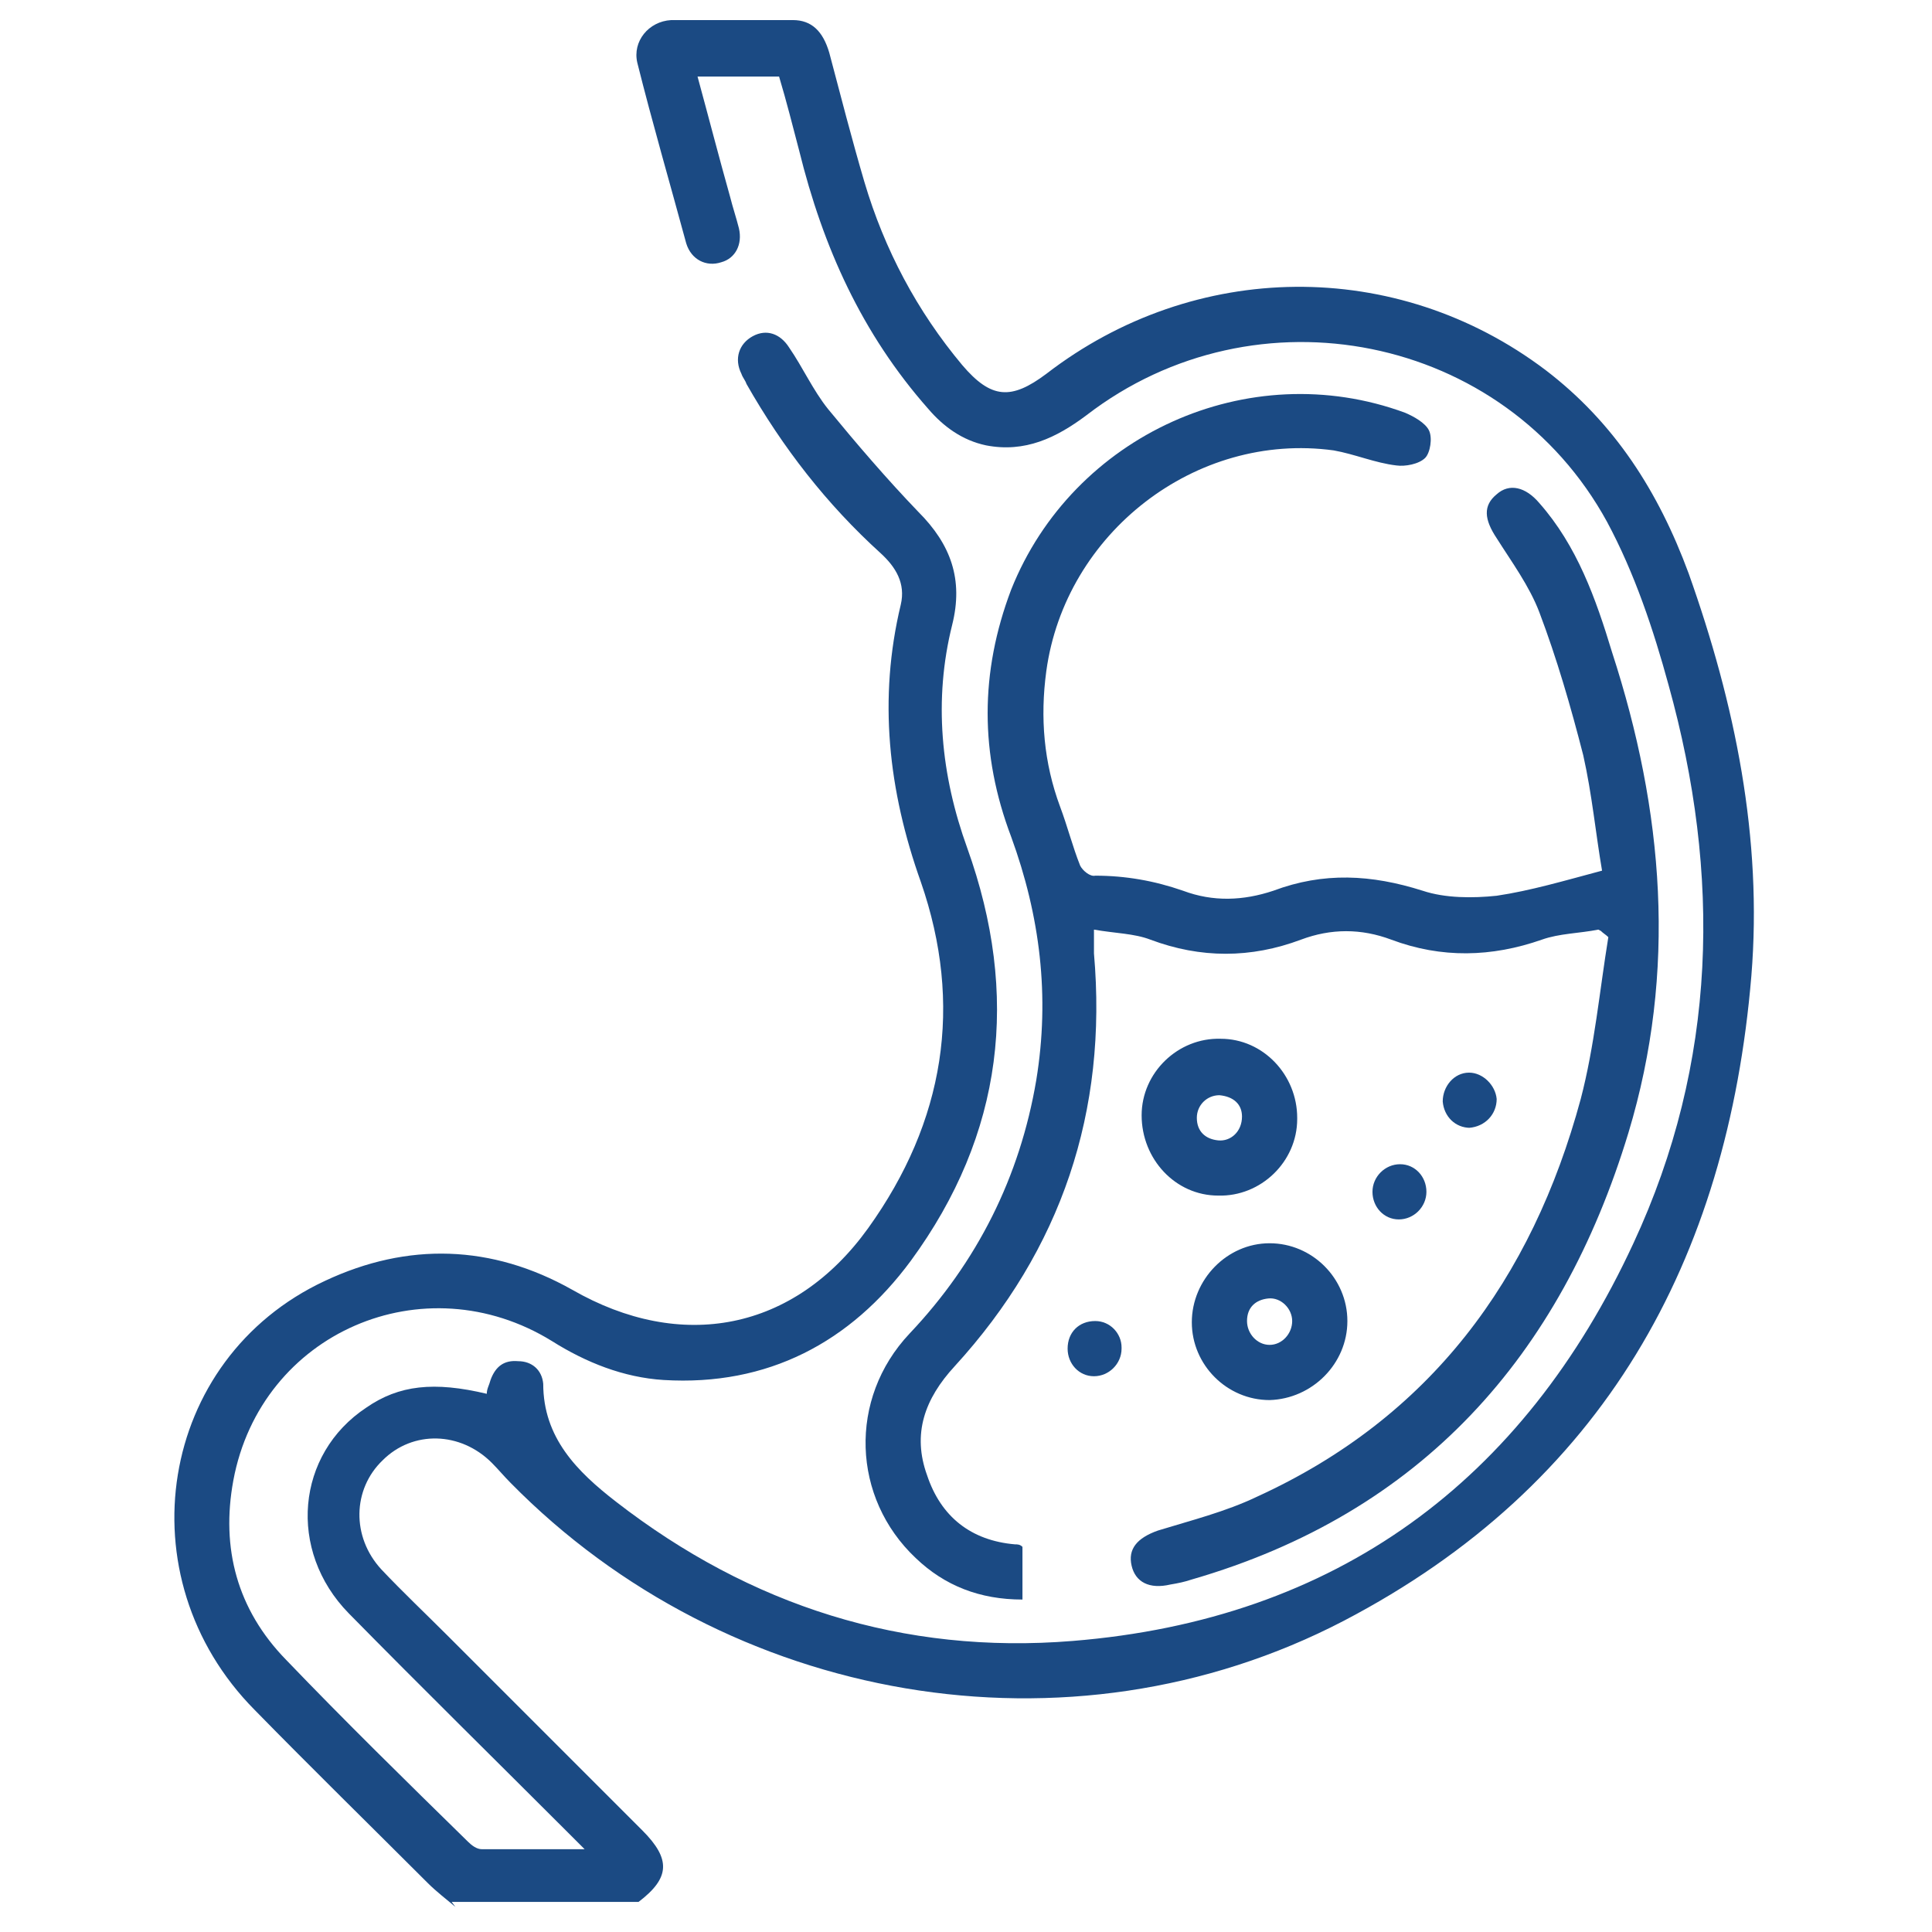 <?xml version="1.0" encoding="UTF-8"?><svg id="b" xmlns="http://www.w3.org/2000/svg" viewBox="0 0 154 154"><path d="m36.3,152c-.7-.6-1.5-1.2-2.2-1.9-4.6-4.6-9.2-9.1-13.8-13.8-10.5-10.6-7.7-28,5.6-34.2,6.6-3.1,13.3-2.9,19.7.7,8.7,5,17.7,3.3,23.6-4.9,6.1-8.5,7.6-17.8,4.2-27.6-2.6-7.3-3.4-14.6-1.6-22.1.4-1.7-.4-3-1.6-4.1-4.3-3.9-7.8-8.4-10.7-13.5-.1-.3-.3-.5-.4-.8-.6-1.2-.2-2.4.9-3,1.1-.6,2.2-.2,2.9.9,1.1,1.6,1.9,3.4,3.1,4.9,2.3,2.8,4.7,5.6,7.2,8.2,2.6,2.6,3.6,5.4,2.7,9-1.5,6-.9,12,1.2,17.8,4.2,11.7,2.9,22.8-4.5,32.9-4.8,6.5-11.4,10-19.7,9.5-3.2-.2-6.2-1.4-8.9-3.1-10.2-6.3-23.2-.7-25.4,11.1-1,5.4.3,10.3,4.2,14.3,4.7,4.9,9.6,9.7,14.5,14.5.3.3.7.6,1.1.6,2.6,0,5.3,0,8.2,0-.6-.6-.9-.9-1.3-1.3-5.8-5.8-11.7-11.6-17.5-17.5-4.9-5-4.2-12.7,1.4-16.4,2.6-1.8,5.4-2.1,9.6-1.1,0-.4.2-.7.3-1.1.4-1.1,1.1-1.6,2.2-1.5,1.1,0,1.9.7,2,1.8,0,4.3,2.7,7,5.8,9.4,10.7,8.3,22.9,12.2,36.4,11.1,21-1.7,35.9-12.7,44.7-31.7,6.7-14.4,7-29.4,2.8-44.5-1.2-4.4-2.7-8.9-4.9-13-8.2-15-28-18.9-41.5-8.5-2.4,1.8-4.9,3-8,2.4-1.9-.4-3.4-1.5-4.6-2.9-5.3-6-8.4-12.9-10.3-20.6-.5-1.9-1-3.9-1.6-5.9h-6.5c.9,3.3,1.7,6.4,2.6,9.6.2.8.5,1.7.7,2.5.3,1.3-.3,2.4-1.4,2.7-1.2.4-2.4-.2-2.8-1.5-1.3-4.8-2.7-9.6-3.9-14.4-.4-1.7.9-3.3,2.7-3.4,3.2,0,6.4,0,9.7,0,1.5,0,2.4.9,2.9,2.6.9,3.4,1.8,6.9,2.8,10.3,1.6,5.4,4.2,10.3,7.8,14.6,2.3,2.7,3.9,2.8,6.7.7,11.8-9.1,27.9-9.3,39.8-.3,5.5,4.2,9,9.7,11.4,16.2,3.7,10.4,5.9,21.1,5,32.1-1.9,22.7-11.8,40.6-32.5,51.4-21.9,11.4-49.1,6.6-66.4-11-.5-.5-1-1.1-1.5-1.6-2.5-2.5-6.3-2.6-8.7-.2-2.4,2.3-2.5,6.1-.1,8.7,1.7,1.8,3.5,3.5,5.3,5.3,5.2,5.2,10.4,10.4,15.5,15.5,2.3,2.3,2.2,3.8-.3,5.7h-14.9Z" style="fill:#1b4a83; stroke-width:0px;"/><path d="m127.4,74.1c-1.5.3-3.1.3-4.5.8-4,1.4-8,1.5-12,0-2.4-.9-4.8-.9-7.2,0-4,1.5-8,1.5-12,0-1.3-.5-2.8-.5-4.5-.8,0,.8,0,1.3,0,1.9,1.1,12.6-2.6,23.6-11.1,32.9-2.4,2.6-3.4,5.4-2.2,8.7,1.1,3.3,3.5,5.2,7,5.5.2,0,.4,0,.6.2v4.2c-3.4,0-6.2-1.1-8.5-3.3-5.1-4.8-5.4-12.7-.5-17.9,5.4-5.7,8.8-12.5,10.1-20.2,1.1-6.7.3-13.1-2-19.4-2.5-6.6-2.5-13.1,0-19.7,4.9-12.3,18.9-18.7,31.4-14.1.7.3,1.6.8,1.9,1.4.3.6.1,1.8-.3,2.2-.5.5-1.6.7-2.3.6-1.7-.2-3.3-.9-5-1.2-11-1.5-21.4,6.6-22.9,17.6-.5,3.7-.2,7.3,1.1,10.8.6,1.6,1,3.2,1.6,4.7.2.4.8.9,1.2.8,2.4,0,4.7.4,7,1.2,2.4.9,4.8.8,7.2,0,4-1.5,7.8-1.3,11.9,0,1.8.6,4,.6,5.9.4,2.7-.4,5.4-1.2,8.4-2-.5-2.9-.8-6.1-1.5-9.2-1-3.9-2.1-7.7-3.5-11.4-.8-2.1-2.2-4-3.4-5.9-1-1.5-1.1-2.6,0-3.5,1-.9,2.3-.6,3.4.7,3,3.4,4.5,7.6,5.8,11.9,4.1,12.6,5.2,25.4,1.3,38.3-5.4,17.8-16.5,30.3-34.8,35.6-.6.2-1.1.3-1.7.4-1.7.4-2.8-.2-3.1-1.5-.3-1.3.4-2.2,2.1-2.8,2.6-.8,5.4-1.5,7.9-2.7,13.8-6.3,21.9-17.3,25.8-31.7,1.1-4.2,1.5-8.6,2.2-12.9-.2-.2-.4-.3-.6-.5Z" style="fill:#1b4a83; stroke-width:0px;"/><path d="m103.4,89.2c0,3.4-2.9,6.2-6.3,6.1-3.4,0-6.1-2.9-6.1-6.4,0-3.4,2.9-6.2,6.3-6.1,3.4,0,6.1,2.9,6.1,6.3Zm-4.4-.2c0-1-.7-1.6-1.8-1.7-1,0-1.8.8-1.8,1.8,0,1.1.7,1.7,1.7,1.8,1,.1,1.9-.7,1.9-1.9Z" style="fill:#1b4a83; stroke-width:0px;"/><path d="m107.4,105.3c0,3.4-2.8,6.2-6.2,6.3-3.4,0-6.2-2.8-6.2-6.2,0-3.4,2.8-6.3,6.2-6.3,3.4,0,6.2,2.8,6.2,6.2Zm-4.4,0c0-1-.9-1.9-1.9-1.8-1,.1-1.7.7-1.7,1.8,0,1,.8,1.9,1.8,1.9,1,0,1.8-.9,1.8-1.9Z" style="fill:#1b4a83; stroke-width:0px;"/><path d="m113.7,95c0,1.2-1,2.2-2.2,2.2-1.2,0-2.1-1-2.1-2.2,0-1.2,1-2.2,2.2-2.2,1.2,0,2.1,1,2.1,2.2Z" style="fill:#1b4a83; stroke-width:0px;"/><path d="m117.2,89.9c-1.2,0-2.1-.9-2.2-2.1,0-1.2.9-2.3,2.1-2.3,1.1,0,2.1,1,2.2,2.1,0,1.2-.9,2.2-2.2,2.3Z" style="fill:#1b4a83; stroke-width:0px;"/><path d="m89.4,107.5c0,1.2-1,2.2-2.2,2.2-1.2,0-2.1-1-2.1-2.2,0-1.3.9-2.2,2.2-2.2,1.2,0,2.1,1,2.1,2.1Z" style="fill:#1b4a83; stroke-width:0px;"/></svg>